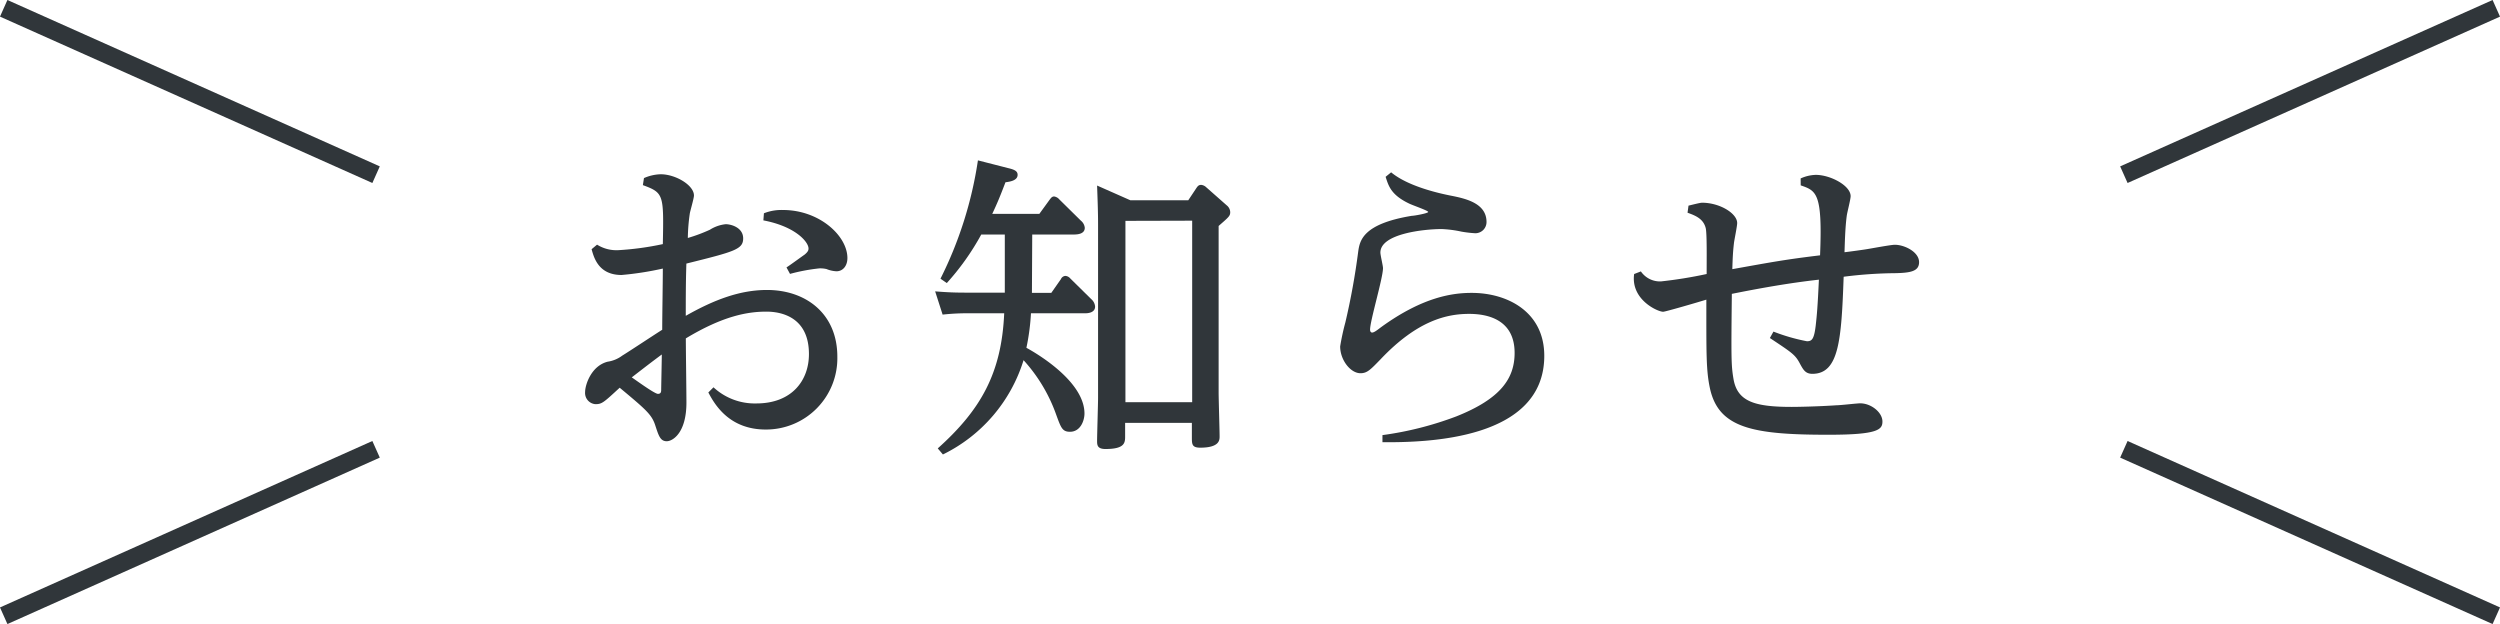 <svg xmlns="http://www.w3.org/2000/svg" viewBox="0 0 412.02 102.85"><defs><style>.cls-1{fill:#30363a;}.cls-2{fill:none;stroke:#30363a;stroke-miterlimit:10;stroke-width:3px;}</style></defs><g id="レイヤー_2" data-name="レイヤー 2"><g id="レイヤー_1-2" data-name="レイヤー 1"><path class="cls-1" d="M106.13,29.35a7.28,7.28,0,0,1,2.76-.63c2.45,0,5.48,1.8,5.48,3.5,0,.48-.64,2.61-.69,3a30.69,30.69,0,0,0-.32,4A26.6,26.6,0,0,0,117,37.86a6,6,0,0,1,2.61-.91c.85,0,2.87.53,2.87,2.34s-1.44,2.18-9.36,4.15c-.1,3.13-.1,5.79-.1,8.61,4.78-2.71,9-4.26,13.39-4.26,6.38,0,11.59,3.88,11.59,11a11.75,11.75,0,0,1-11.8,12c-6,0-8.4-4.09-9.46-6.11l.85-.85a10,10,0,0,0,7.07,2.66c5.84,0,8.66-3.78,8.66-8.13,0-6.22-4.73-7-7-7-3.09,0-7.13.69-13.29,4.41,0,1.64.1,9,.1,10.57,0,5.1-2.33,6.38-3.24,6.38-1.06,0-1.33-.9-1.86-2.5-.58-1.86-1.43-2.6-5.9-6.32-2.65,2.44-2.92,2.71-4,2.71a1.85,1.85,0,0,1-1.7-2c0-1.17,1-4.31,3.72-5a5.29,5.29,0,0,0,2.4-1c1.06-.64,5.63-3.67,6.59-4.26,0-2.33.1-7.86.1-10.09a51.14,51.14,0,0,1-6.8,1.06c-3.83,0-4.57-2.92-4.94-4.25l.9-.75a6,6,0,0,0,3.51.91,47.86,47.86,0,0,0,7.33-1c.16-8.18.16-8.45-3.29-9.72Zm-2,32.85c.85.58,3.77,2.71,4.3,2.71s.54-.37.54-.75.1-4.94.1-5.74C106.77,60.12,104.54,61.88,104.11,62.2ZM125.9,35.15a7.81,7.81,0,0,1,3.14-.54c6,0,10.62,4.26,10.62,7.92,0,1.28-.74,2.18-1.8,2.18a5,5,0,0,1-1.65-.37,4.63,4.63,0,0,0-1.17-.11,30.42,30.42,0,0,0-4.84.91l-.58-1.07c.43-.26,2.18-1.54,3-2.12.58-.48.63-.75.63-1,0-1.06-2.12-3.62-7.44-4.63Z"/><path class="cls-1" d="M170.07,48.27h3.19L174.85,46a.87.87,0,0,1,.75-.53,1.19,1.19,0,0,1,.79.42l3.46,3.41a1.8,1.8,0,0,1,.63,1.22c0,1.11-1.38,1.11-1.64,1.11h-8.93a36.93,36.93,0,0,1-.75,5.69c3,1.65,9.57,6,9.57,10.84,0,1.12-.64,3-2.39,3-1.28,0-1.49-.69-2.29-2.87a26.47,26.47,0,0,0-5.36-8.93A25.74,25.74,0,0,1,155.4,74.9l-.85-1c7.12-6.38,10.52-12.43,10.95-22.27h-6.38a36.5,36.5,0,0,0-3.77.22l-1.23-3.83c2.08.16,3.14.21,5.32.21h6.16V38.65h-3.88a41.59,41.59,0,0,1-5.68,8L155,45.93a64.62,64.62,0,0,0,6.17-19.5l5,1.28c1.11.26,1.54.53,1.54,1.11,0,.9-1.17,1.12-2,1.22-.91,2.39-1.38,3.51-2.18,5.21h7.76l1.7-2.34c.21-.26.37-.53.74-.53a1.38,1.38,0,0,1,.85.48l3.56,3.51a1.73,1.73,0,0,1,.64,1.17c0,1-1.12,1.11-1.81,1.11h-6.85ZM195.84,33l1.33-2c.22-.32.38-.53.8-.53a1.39,1.39,0,0,1,.8.37l3.4,3a1.5,1.5,0,0,1,.58,1.11c0,.64-.21.8-1.91,2.29V64.64c0,1.17.16,6.27.16,7.28,0,.59,0,1.86-3.19,1.86-1.38,0-1.38-.58-1.38-1.75V69.69h-11v2.18c0,1.06,0,2.13-3.24,2.13-1.28,0-1.38-.59-1.38-1.28,0-1.12.16-6.11.16-7.17V37.17c0-2.29-.06-3.67-.16-6.59L186.28,33Zm-10.36,3.4V66.29h11V36.37Z"/><path class="cls-1" d="M227.84,71.71A55,55,0,0,0,240,68.63c7.34-2.92,9.62-6.27,9.62-10.47,0-5.37-4.25-6.43-7.49-6.43-3.56,0-8.45,1-14.56,7.44-1.7,1.75-2.24,2.34-3.35,2.34-1.65,0-3.35-2.18-3.35-4.42a39,39,0,0,1,.85-3.93,115.12,115.12,0,0,0,2.13-11.74c.26-1.76.74-4.52,8.82-5.85.42,0,2.71-.42,2.71-.64s-2.61-1.11-3.14-1.38c-3-1.43-3.4-2.92-3.88-4.41l.91-.74c2.92,2.44,8.45,3.56,9.72,3.82,2.45.48,6,1.22,6,4.36a1.84,1.84,0,0,1-1.86,1.86,19.31,19.31,0,0,1-2.29-.27,18.93,18.93,0,0,0-3.24-.42c-2.82,0-10.1.74-10.1,3.88,0,.42.43,2.18.43,2.55,0,1.65-2.13,8.66-2.13,10.15,0,.43.27.48.32.48.32,0,.75-.32,1.44-.85,7-5.1,11.95-5.69,15-5.69,5.84,0,11.95,3.09,11.95,10.37,0,13.87-19.39,14.29-26.67,14.24Z"/><path class="cls-1" d="M296.76,29.41a6.39,6.39,0,0,1,2.5-.59c2.39,0,5.74,1.76,5.74,3.51,0,.53-.59,2.76-.64,3.24-.27,2-.32,4.57-.37,6,.58-.06,3.29-.43,3.82-.53.7-.11,3.83-.7,4.47-.7,1.59,0,4,1.17,4,2.87,0,1.49-1.38,1.76-3.93,1.81a70.88,70.88,0,0,0-8.5.59c-.37,10.36-.75,16-5.16,16-1.11,0-1.48-.64-2-1.59-.8-1.54-1.23-1.81-5-4.31l.59-1.06a31,31,0,0,0,5.52,1.59c.8,0,1.17-.31,1.44-2.55.21-1.86.32-3.13.53-7.6-4.84.54-9.62,1.39-14.35,2.34-.11,10.58-.11,11.75.27,14,.63,3.78,3.56,4.63,9.62,4.63.9,0,4.3-.06,7.38-.27.64,0,3.35-.32,3.88-.32,1.81,0,3.67,1.49,3.67,3,0,1.33-.74,2.18-8.88,2.18-12.43,0-18.12-1.07-19.55-7.66-.64-3-.59-5.74-.59-14.61-1,.32-6.75,2-7.12,2-.9,0-5.37-2-4.78-6.22l1.11-.43a3.82,3.82,0,0,0,3.3,1.65,72.64,72.64,0,0,0,7.54-1.22c0-2.5.06-6.64-.15-7.55-.38-1.54-1.65-2.07-3-2.55l.16-1.17c.26-.05,1.86-.48,2.23-.48,2.92,0,5.79,1.76,5.79,3.35,0,.53-.48,2.82-.53,3.3-.16,1.38-.21,2.28-.27,4.3,6.81-1.22,8.77-1.59,14.46-2.28.42-10.26-.59-10.63-3.19-11.53Z"/><line class="cls-2" x1="350.03" y1="28.79" x2="411.41" y2="1.37"/><line class="cls-2" x1="350.03" y1="74.05" x2="411.41" y2="101.48"/><line class="cls-2" x1="61.98" y1="74.05" x2="0.61" y2="101.48"/><line class="cls-2" x1="61.98" y1="28.79" x2="0.61" y2="1.37"/></g></g></svg>